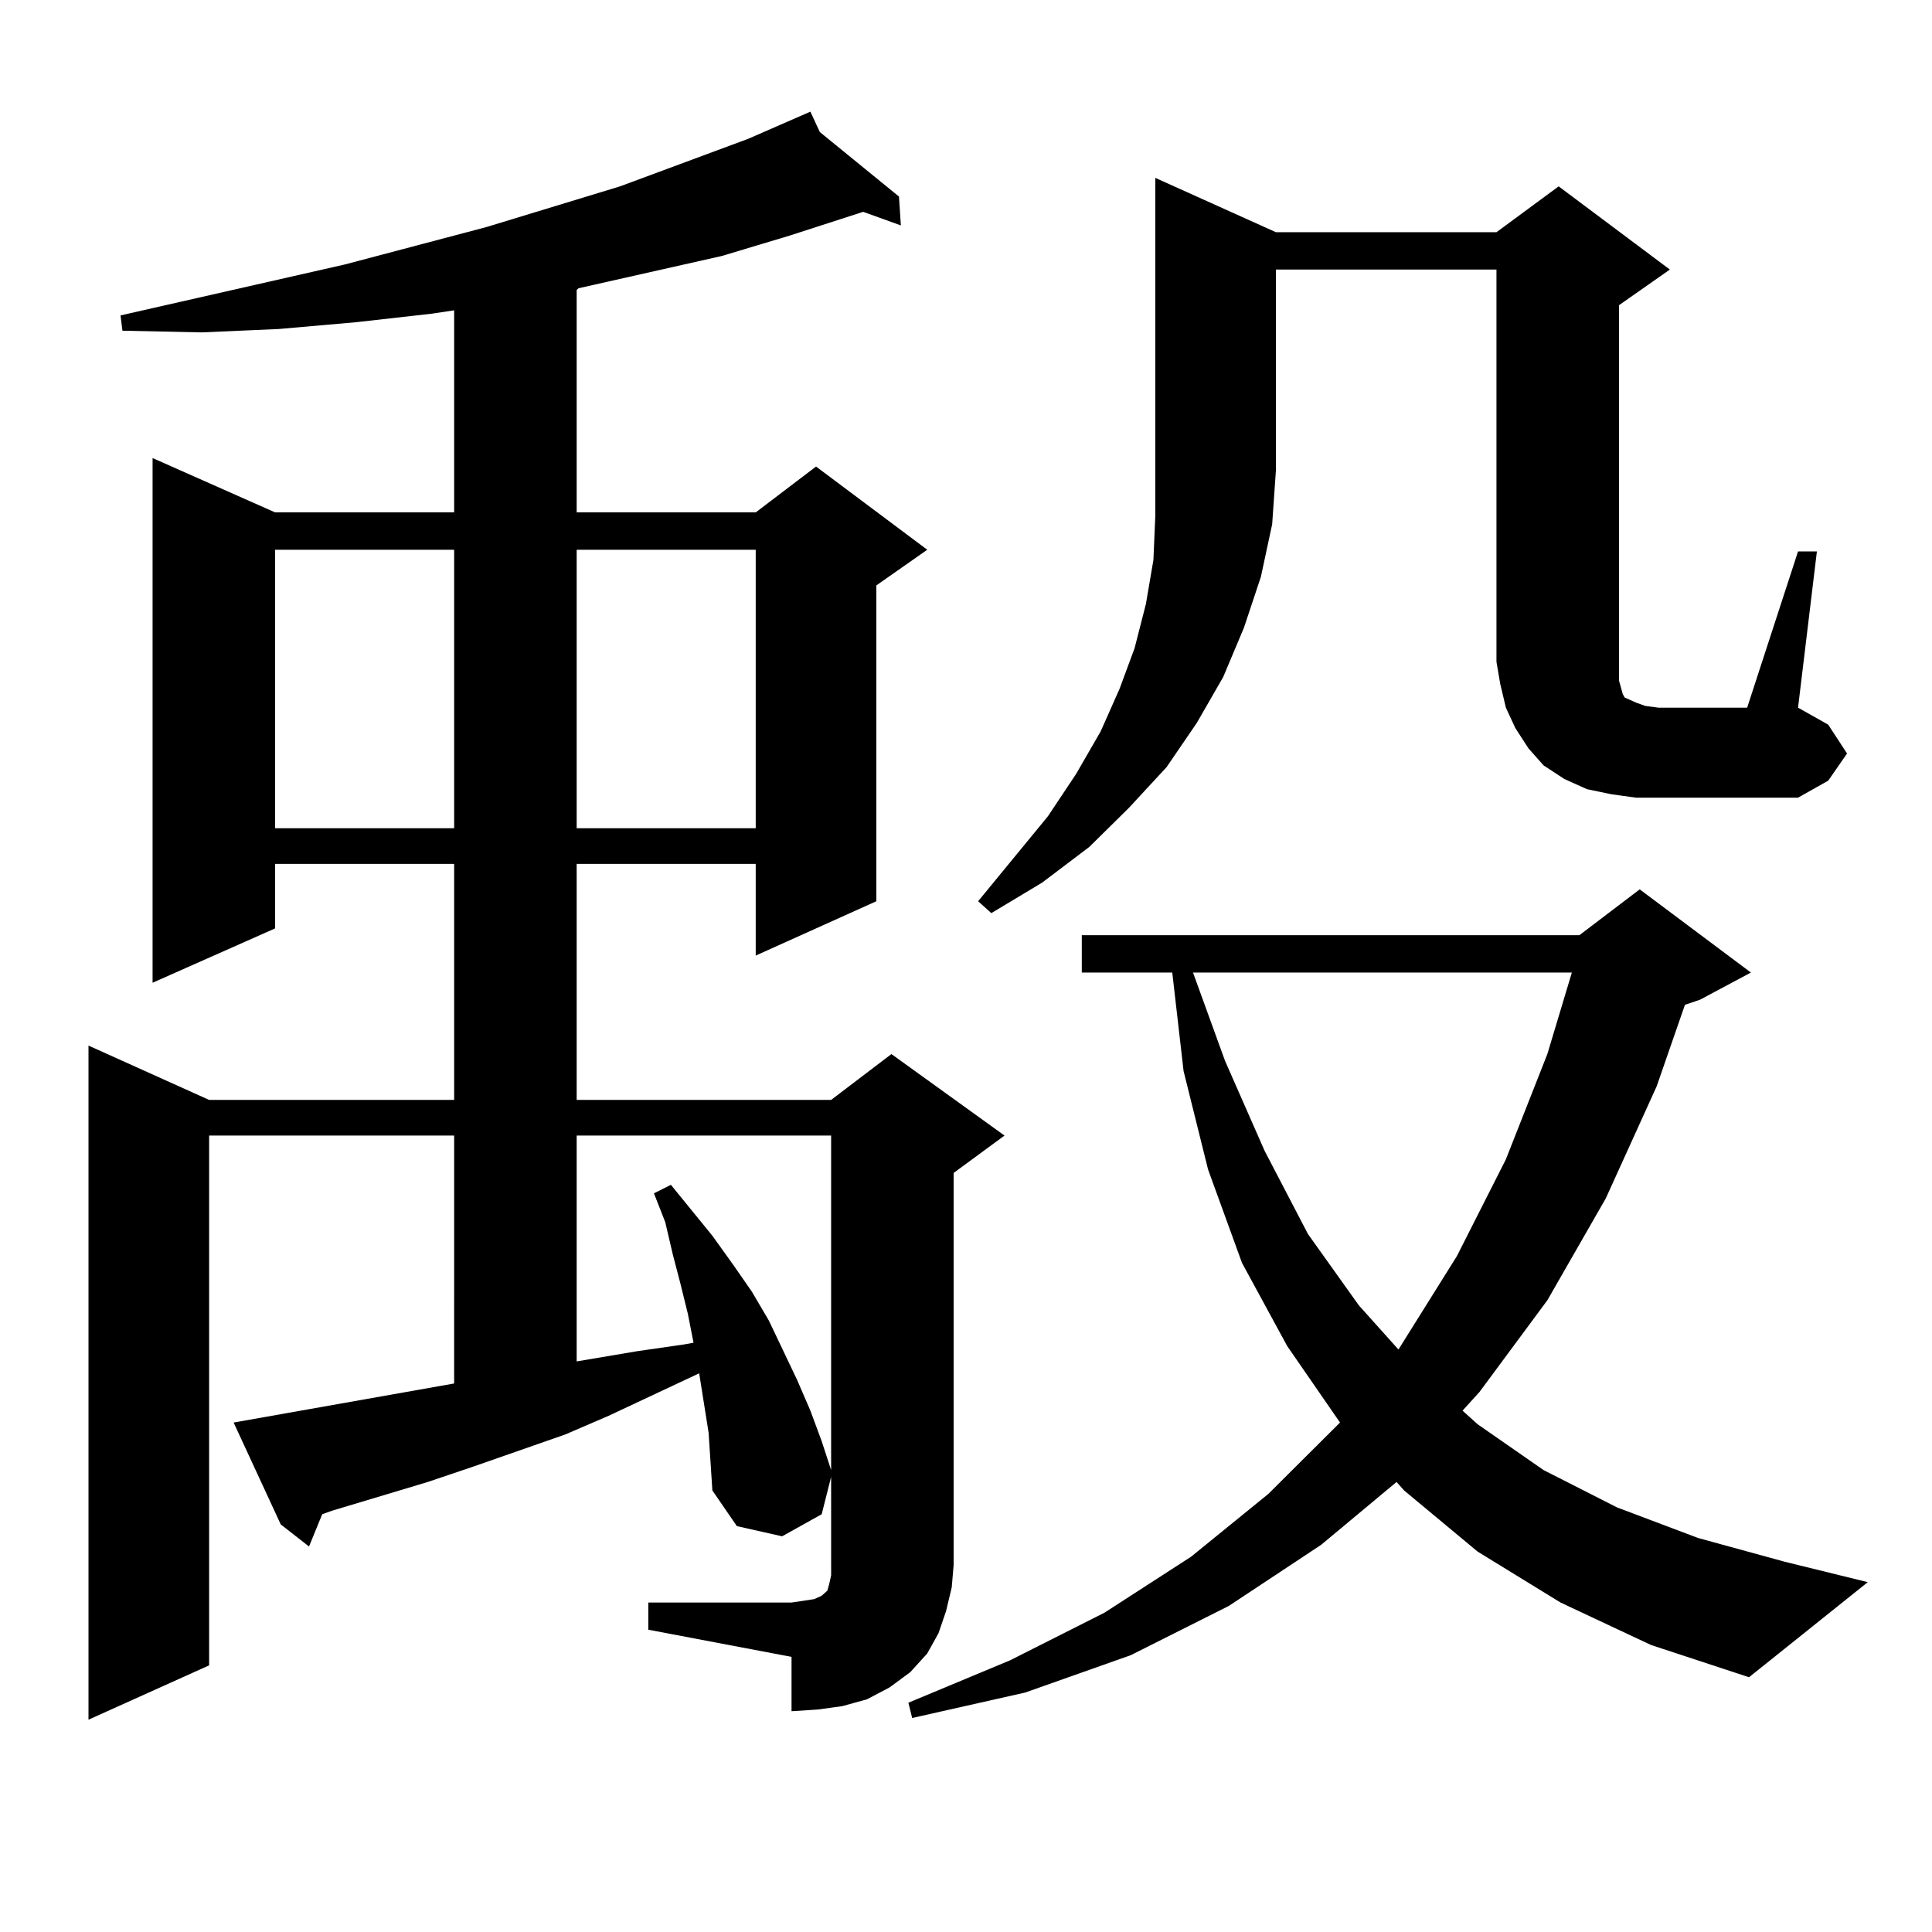 <?xml version="1.0" encoding="utf-8"?>
<!-- Generator: Adobe Illustrator 16.0.0, SVG Export Plug-In . SVG Version: 6.00 Build 0)  -->
<!DOCTYPE svg PUBLIC "-//W3C//DTD SVG 1.1//EN" "http://www.w3.org/Graphics/SVG/1.1/DTD/svg11.dtd">
<svg version="1.1" id="图层_1" xmlns="http://www.w3.org/2000/svg" xmlns:xlink="http://www.w3.org/1999/xlink" x="0px" y="0px"
	 width="1000px" height="1000px" viewBox="0 0 1000 1000" enable-background="new 0 0 1000 1000" xml:space="preserve">
<path d="M335.553,829.469h74.145l5.854-0.879l5.854-0.879l1.951-0.879l1.951-0.879l0.976-0.879l0.976-0.879l0.976-0.879l0.976-3.516
	l0.976-4.395v-5.273V764.43l-4.878,19.336l-20.487,11.426l-23.414-5.273l-12.683-18.457l-0.976-14.941l-0.976-14.941l-4.878-30.762
	l-46.828,21.973l-22.438,9.668l-47.804,16.699l-23.414,7.91l-49.755,14.941l-4.878,1.758l-6.829,16.699l-14.634-11.426
	l-24.39-52.734l114.144-20.215V587.77H108.241v274.219l-62.438,28.125V541.188l62.438,28.125h126.826V447.145h-92.681v33.398
	l-63.413,28.125V237.086l63.413,28.125h92.681v-104.59l-11.707,1.758l-39.023,4.395l-39.999,3.516l-39.999,1.758l-40.975-0.879
	l-0.976-7.91l116.095-26.367l73.169-19.336l69.267-21.094l66.34-24.609l32.194-14.063l4.878,10.547l40.975,33.398l0.976,14.941
	l-19.512-7.031l-38.048,12.305l-35.121,10.547l-74.145,16.699l-0.976,0.879v115.137h92.681l31.219-23.73l57.56,43.066
	l-26.341,18.457V466.48l-62.438,28.125v-47.461H298.48v122.168h131.704l31.219-23.73l58.535,42.188l-26.341,19.336v203.027
	l-0.976,11.426l-2.927,12.305l-3.902,11.426l-5.854,10.547l-8.78,9.668l-10.731,7.91l-11.707,6.152l-12.683,3.516l-12.683,1.758
	l-13.658,0.879v-28.125l-74.145-14.063V829.469z M142.387,284.547v144.141h92.681V284.547H142.387z M298.48,284.547v144.141h92.681
	V284.547H298.48z M298.48,587.77v116.895l31.219-5.273l24.39-3.516l4.878-0.879l-2.927-14.941l-3.902-15.82l-3.902-14.941
	l-3.902-16.699l-5.854-14.941l8.78-4.395l21.463,26.367l10.731,14.941l9.756,14.063l8.78,14.941l14.634,30.762l6.829,15.82
	l5.854,15.82l4.878,14.941V587.77H298.48z M807.736,829.469l-42.926-26.367l-38.048-31.641l-3.902-4.395l-39.023,32.52
	l-47.804,31.641l-50.73,25.488l-54.633,19.336l-58.535,13.184l-1.951-7.91l52.682-21.973l48.779-24.609l44.877-29.004l39.999-32.52
	l37.072-36.914l-27.316-39.551l-23.414-43.066l-17.561-48.34l-12.683-50.977l-5.854-50.977h-46.828v-19.336h257.555l31.219-23.73
	l57.56,43.066l-26.341,14.063l-7.805,2.637l-14.634,42.188l-26.341,58.008l-30.243,52.734l-35.121,47.461l-8.78,9.668l7.805,7.031
	l34.146,23.73l38.048,19.336l41.95,15.82l44.877,12.305l42.926,10.547l-61.462,49.219l-50.73-16.699L807.736,829.469z
	 M660.423,120.191h114.144l32.194-23.73l57.56,43.066l-26.341,18.457v189.844v4.395l0.976,3.516l0.976,3.516l0.976,1.758
	l1.951,0.879l3.902,1.758l4.878,1.758l6.829,0.879h45.853l26.341-80.859h9.756l-9.756,80.859l15.609,8.789l9.756,14.941
	l-9.756,14.063l-15.609,8.789h-72.193H846.76l-12.683-1.758l-12.683-2.637l-11.707-5.273l-10.731-7.031l-7.805-8.789l-6.829-10.547
	l-4.878-10.547l-2.927-12.305l-1.951-11.426V139.527H660.423v103.711l-1.951,28.125l-5.854,27.246l-8.78,26.367l-10.731,25.488
	l-13.658,23.73l-15.609,22.852l-19.512,21.094l-20.487,20.215l-24.39,18.457l-26.341,15.82l-6.829-6.152l36.097-43.945
	l14.634-21.973l12.683-21.973l9.756-21.973l7.805-21.094l5.854-22.852l3.902-22.852l0.976-22.852v-23.73V92.066L660.423,120.191z
	 M617.497,503.395l16.585,45.703l20.487,46.582l22.438,43.066l26.341,36.914l20.487,22.852l30.243-48.34l25.365-50.098
	l21.463-54.492l12.683-42.188H617.497z"/>
</svg>

